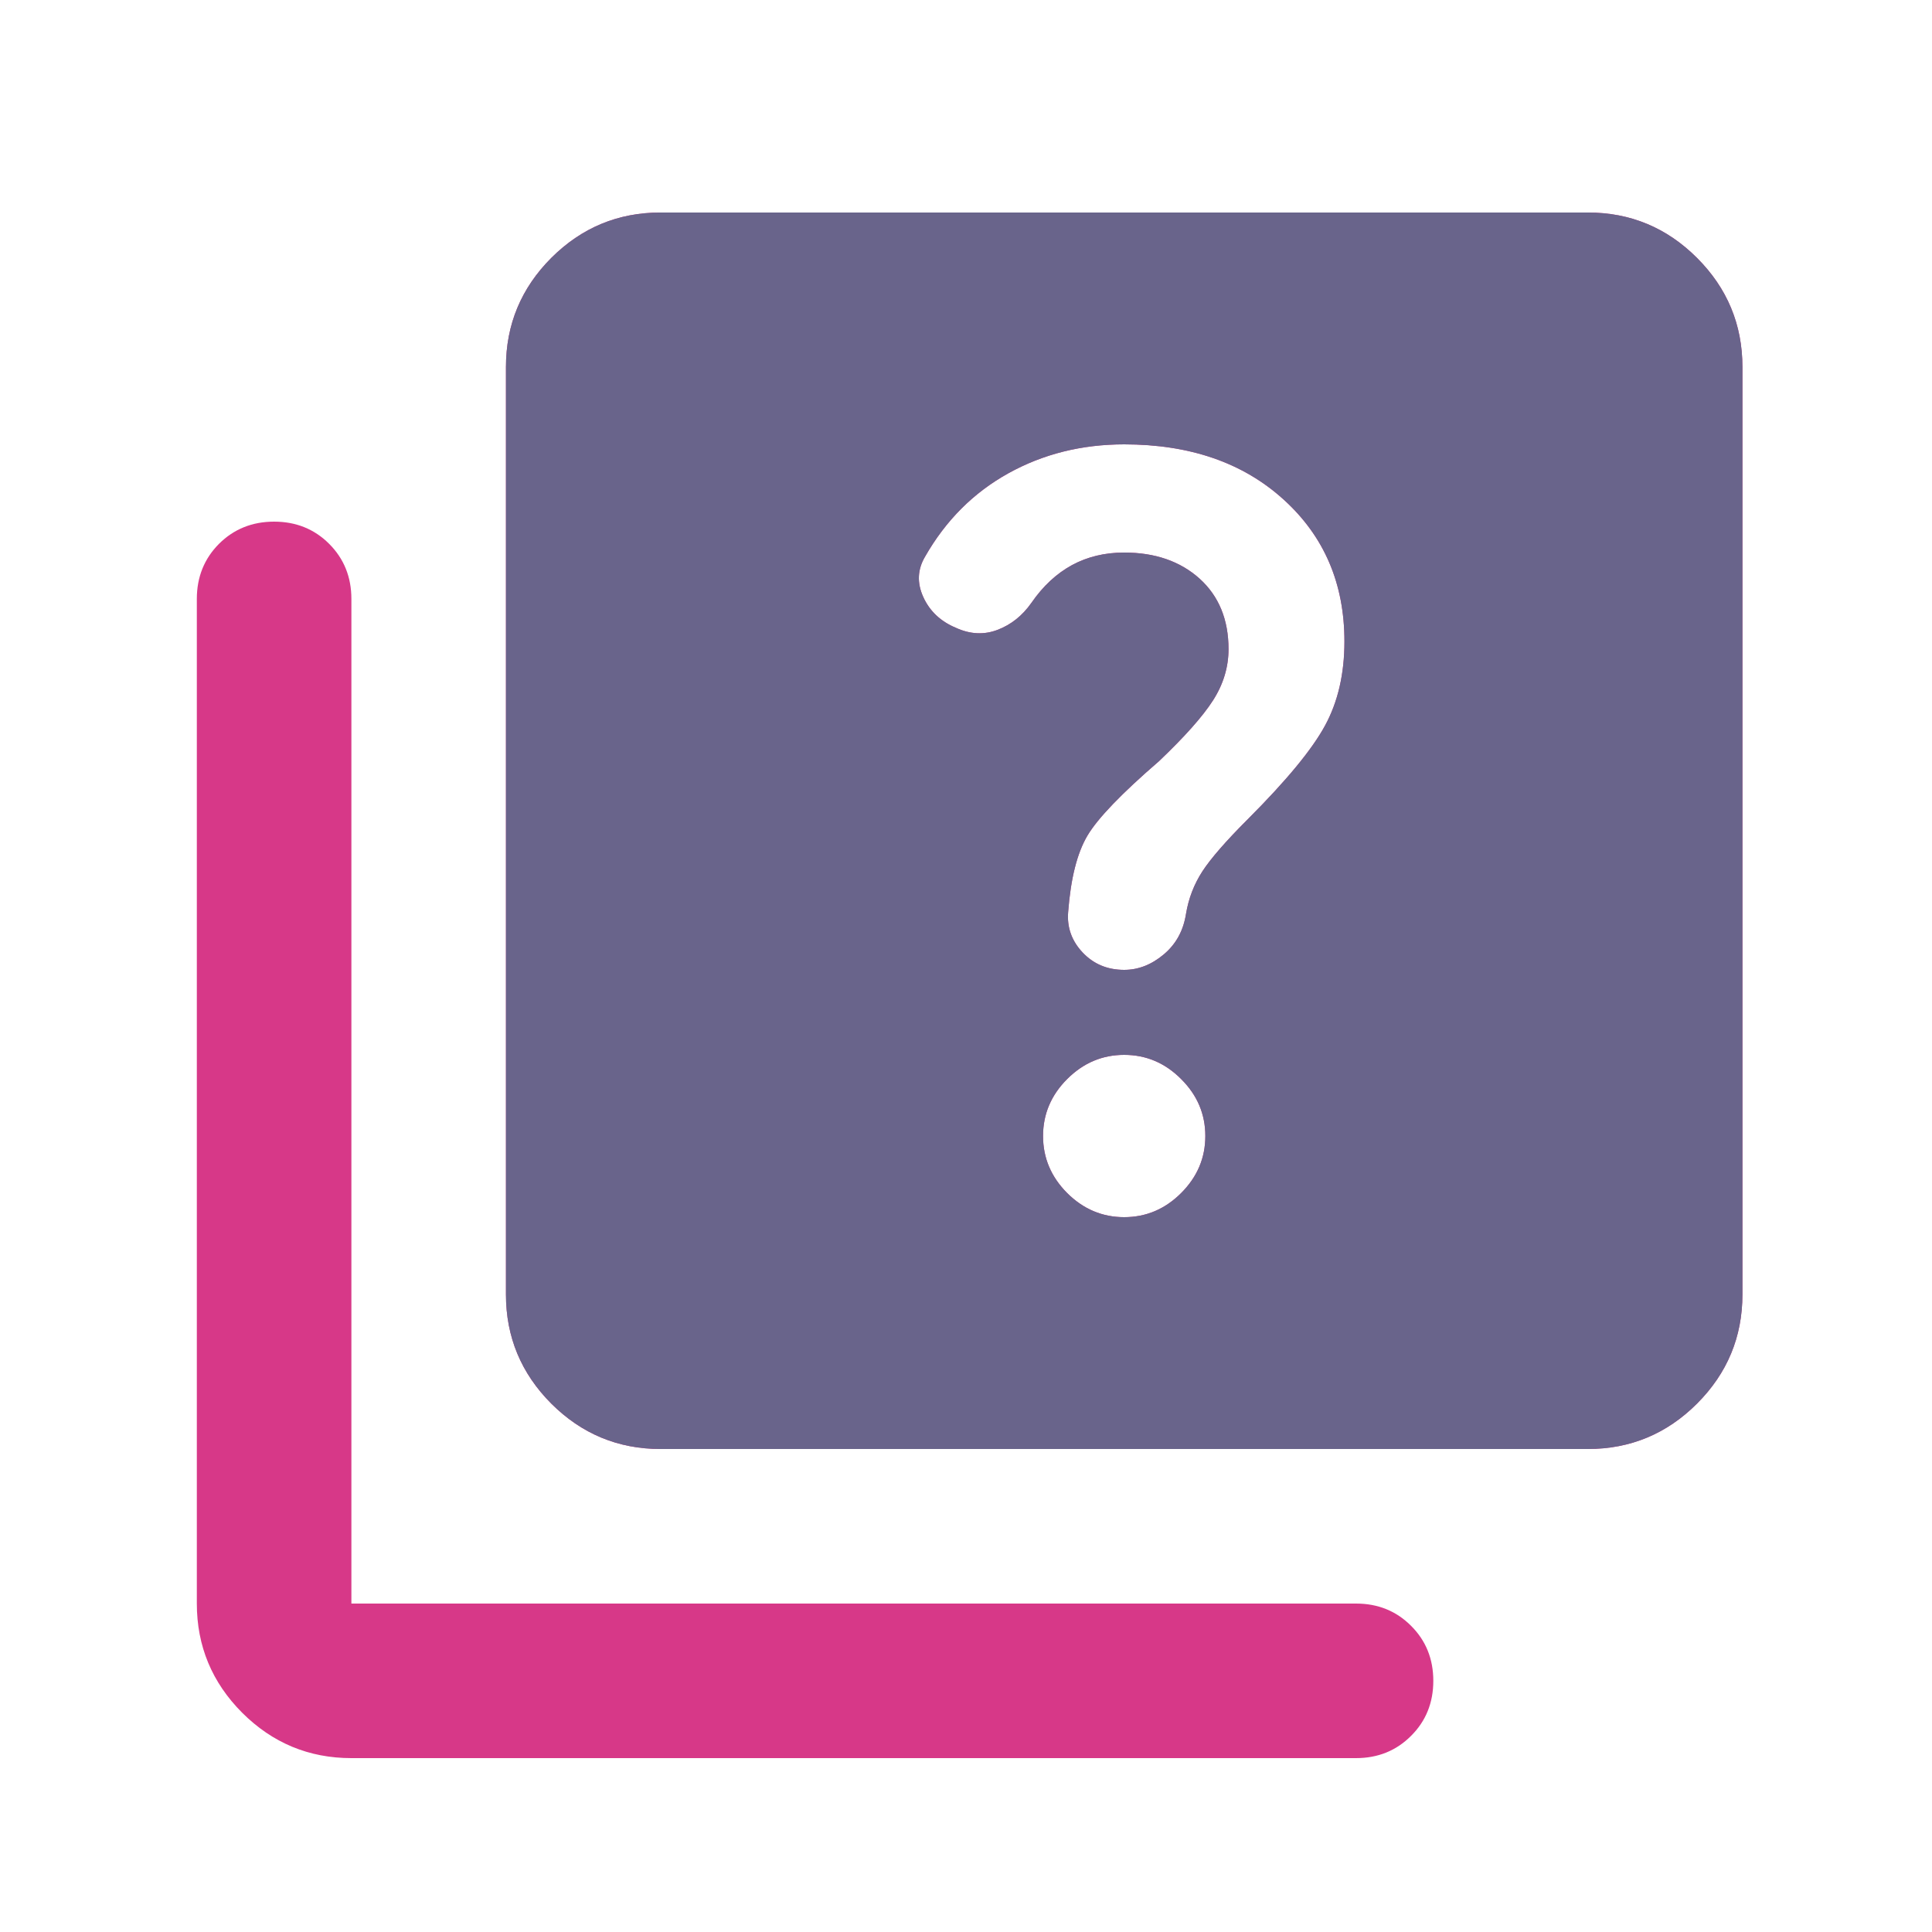<svg width="25" height="25" viewBox="0 0 25 25" fill="none" xmlns="http://www.w3.org/2000/svg">
<g id="quiz">
<mask id="mask0_181_7229" style="mask-type:alpha" maskUnits="userSpaceOnUse" x="0" y="0" width="25" height="25">
<rect id="Bounding box" x="0.547" y="0.75" width="24" height="24" fill="#D9D9D9"/>
</mask>
<g mask="url(#mask0_181_7229)">
<path id="quiz_2" d="M14.547 15.75C14.83 15.75 15.076 15.646 15.284 15.438C15.493 15.229 15.597 14.983 15.597 14.7C15.597 14.417 15.493 14.171 15.284 13.963C15.076 13.754 14.83 13.65 14.547 13.65C14.264 13.65 14.018 13.754 13.809 13.963C13.601 14.171 13.497 14.417 13.497 14.7C13.497 14.983 13.601 15.229 13.809 15.438C14.018 15.646 14.264 15.75 14.547 15.75ZM14.547 12.55C14.73 12.55 14.901 12.483 15.059 12.35C15.218 12.217 15.313 12.042 15.347 11.825C15.38 11.625 15.451 11.442 15.559 11.275C15.668 11.108 15.864 10.883 16.147 10.6C16.647 10.1 16.98 9.696 17.147 9.387C17.314 9.079 17.397 8.717 17.397 8.3C17.397 7.55 17.134 6.938 16.609 6.463C16.084 5.987 15.397 5.75 14.547 5.75C13.997 5.75 13.497 5.875 13.047 6.125C12.597 6.375 12.239 6.733 11.972 7.2C11.872 7.367 11.864 7.542 11.947 7.725C12.03 7.908 12.172 8.042 12.372 8.125C12.555 8.208 12.734 8.217 12.909 8.15C13.084 8.083 13.23 7.967 13.347 7.8C13.497 7.583 13.672 7.421 13.872 7.312C14.072 7.204 14.297 7.15 14.547 7.15C14.947 7.15 15.272 7.263 15.522 7.487C15.772 7.713 15.897 8.017 15.897 8.4C15.897 8.633 15.83 8.854 15.697 9.062C15.563 9.271 15.33 9.533 14.997 9.85C14.514 10.267 14.205 10.588 14.072 10.812C13.938 11.037 13.855 11.367 13.822 11.8C13.805 12 13.868 12.175 14.009 12.325C14.151 12.475 14.33 12.55 14.547 12.55ZM8.547 18.75C7.997 18.75 7.526 18.554 7.134 18.163C6.743 17.771 6.547 17.3 6.547 16.75V4.75C6.547 4.2 6.743 3.729 7.134 3.337C7.526 2.946 7.997 2.75 8.547 2.75H20.547C21.097 2.75 21.568 2.946 21.959 3.337C22.351 3.729 22.547 4.2 22.547 4.75V16.75C22.547 17.3 22.351 17.771 21.959 18.163C21.568 18.554 21.097 18.75 20.547 18.75H8.547ZM4.547 22.75C3.997 22.75 3.526 22.554 3.134 22.163C2.743 21.771 2.547 21.3 2.547 20.75V7.75C2.547 7.467 2.643 7.229 2.834 7.037C3.026 6.846 3.264 6.75 3.547 6.75C3.83 6.75 4.068 6.846 4.259 7.037C4.451 7.229 4.547 7.467 4.547 7.75V20.75H17.547C17.83 20.75 18.068 20.846 18.259 21.038C18.451 21.229 18.547 21.467 18.547 21.75C18.547 22.033 18.451 22.271 18.259 22.462C18.068 22.654 17.83 22.75 17.547 22.75H4.547Z" fill="#D73888"/>
<path id="quiz_3" d="M14.547 15.75C14.83 15.75 15.076 15.646 15.284 15.438C15.493 15.229 15.597 14.983 15.597 14.7C15.597 14.417 15.493 14.171 15.284 13.963C15.076 13.754 14.83 13.65 14.547 13.65C14.264 13.65 14.018 13.754 13.809 13.963C13.601 14.171 13.497 14.417 13.497 14.7C13.497 14.983 13.601 15.229 13.809 15.438C14.018 15.646 14.264 15.75 14.547 15.75ZM14.547 12.55C14.73 12.55 14.901 12.483 15.059 12.35C15.218 12.217 15.313 12.042 15.347 11.825C15.38 11.625 15.451 11.442 15.559 11.275C15.668 11.108 15.864 10.883 16.147 10.6C16.647 10.1 16.98 9.696 17.147 9.387C17.314 9.079 17.397 8.717 17.397 8.3C17.397 7.55 17.134 6.938 16.609 6.463C16.084 5.987 15.397 5.75 14.547 5.75C13.997 5.75 13.497 5.875 13.047 6.125C12.597 6.375 12.239 6.733 11.972 7.2C11.872 7.367 11.864 7.542 11.947 7.725C12.03 7.908 12.172 8.042 12.372 8.125C12.555 8.208 12.734 8.217 12.909 8.15C13.084 8.083 13.23 7.967 13.347 7.8C13.497 7.583 13.672 7.421 13.872 7.312C14.072 7.204 14.297 7.15 14.547 7.15C14.947 7.15 15.272 7.263 15.522 7.487C15.772 7.713 15.897 8.017 15.897 8.4C15.897 8.633 15.83 8.854 15.697 9.062C15.563 9.271 15.33 9.533 14.997 9.85C14.514 10.267 14.205 10.588 14.072 10.812C13.938 11.037 13.855 11.367 13.822 11.8C13.805 12 13.868 12.175 14.009 12.325C14.151 12.475 14.33 12.55 14.547 12.55ZM8.547 18.75C7.997 18.75 7.526 18.554 7.134 18.163C6.743 17.771 6.547 17.3 6.547 16.75V4.75C6.547 4.2 6.743 3.729 7.134 3.337C7.526 2.946 7.997 2.75 8.547 2.75H20.547C21.097 2.75 21.568 2.946 21.959 3.337C22.351 3.729 22.547 4.2 22.547 4.75V16.75C22.547 17.3 22.351 17.771 21.959 18.163C21.568 18.554 21.097 18.75 20.547 18.75H8.547Z" fill="#69648B"/>
</g>
</g>
</svg>
